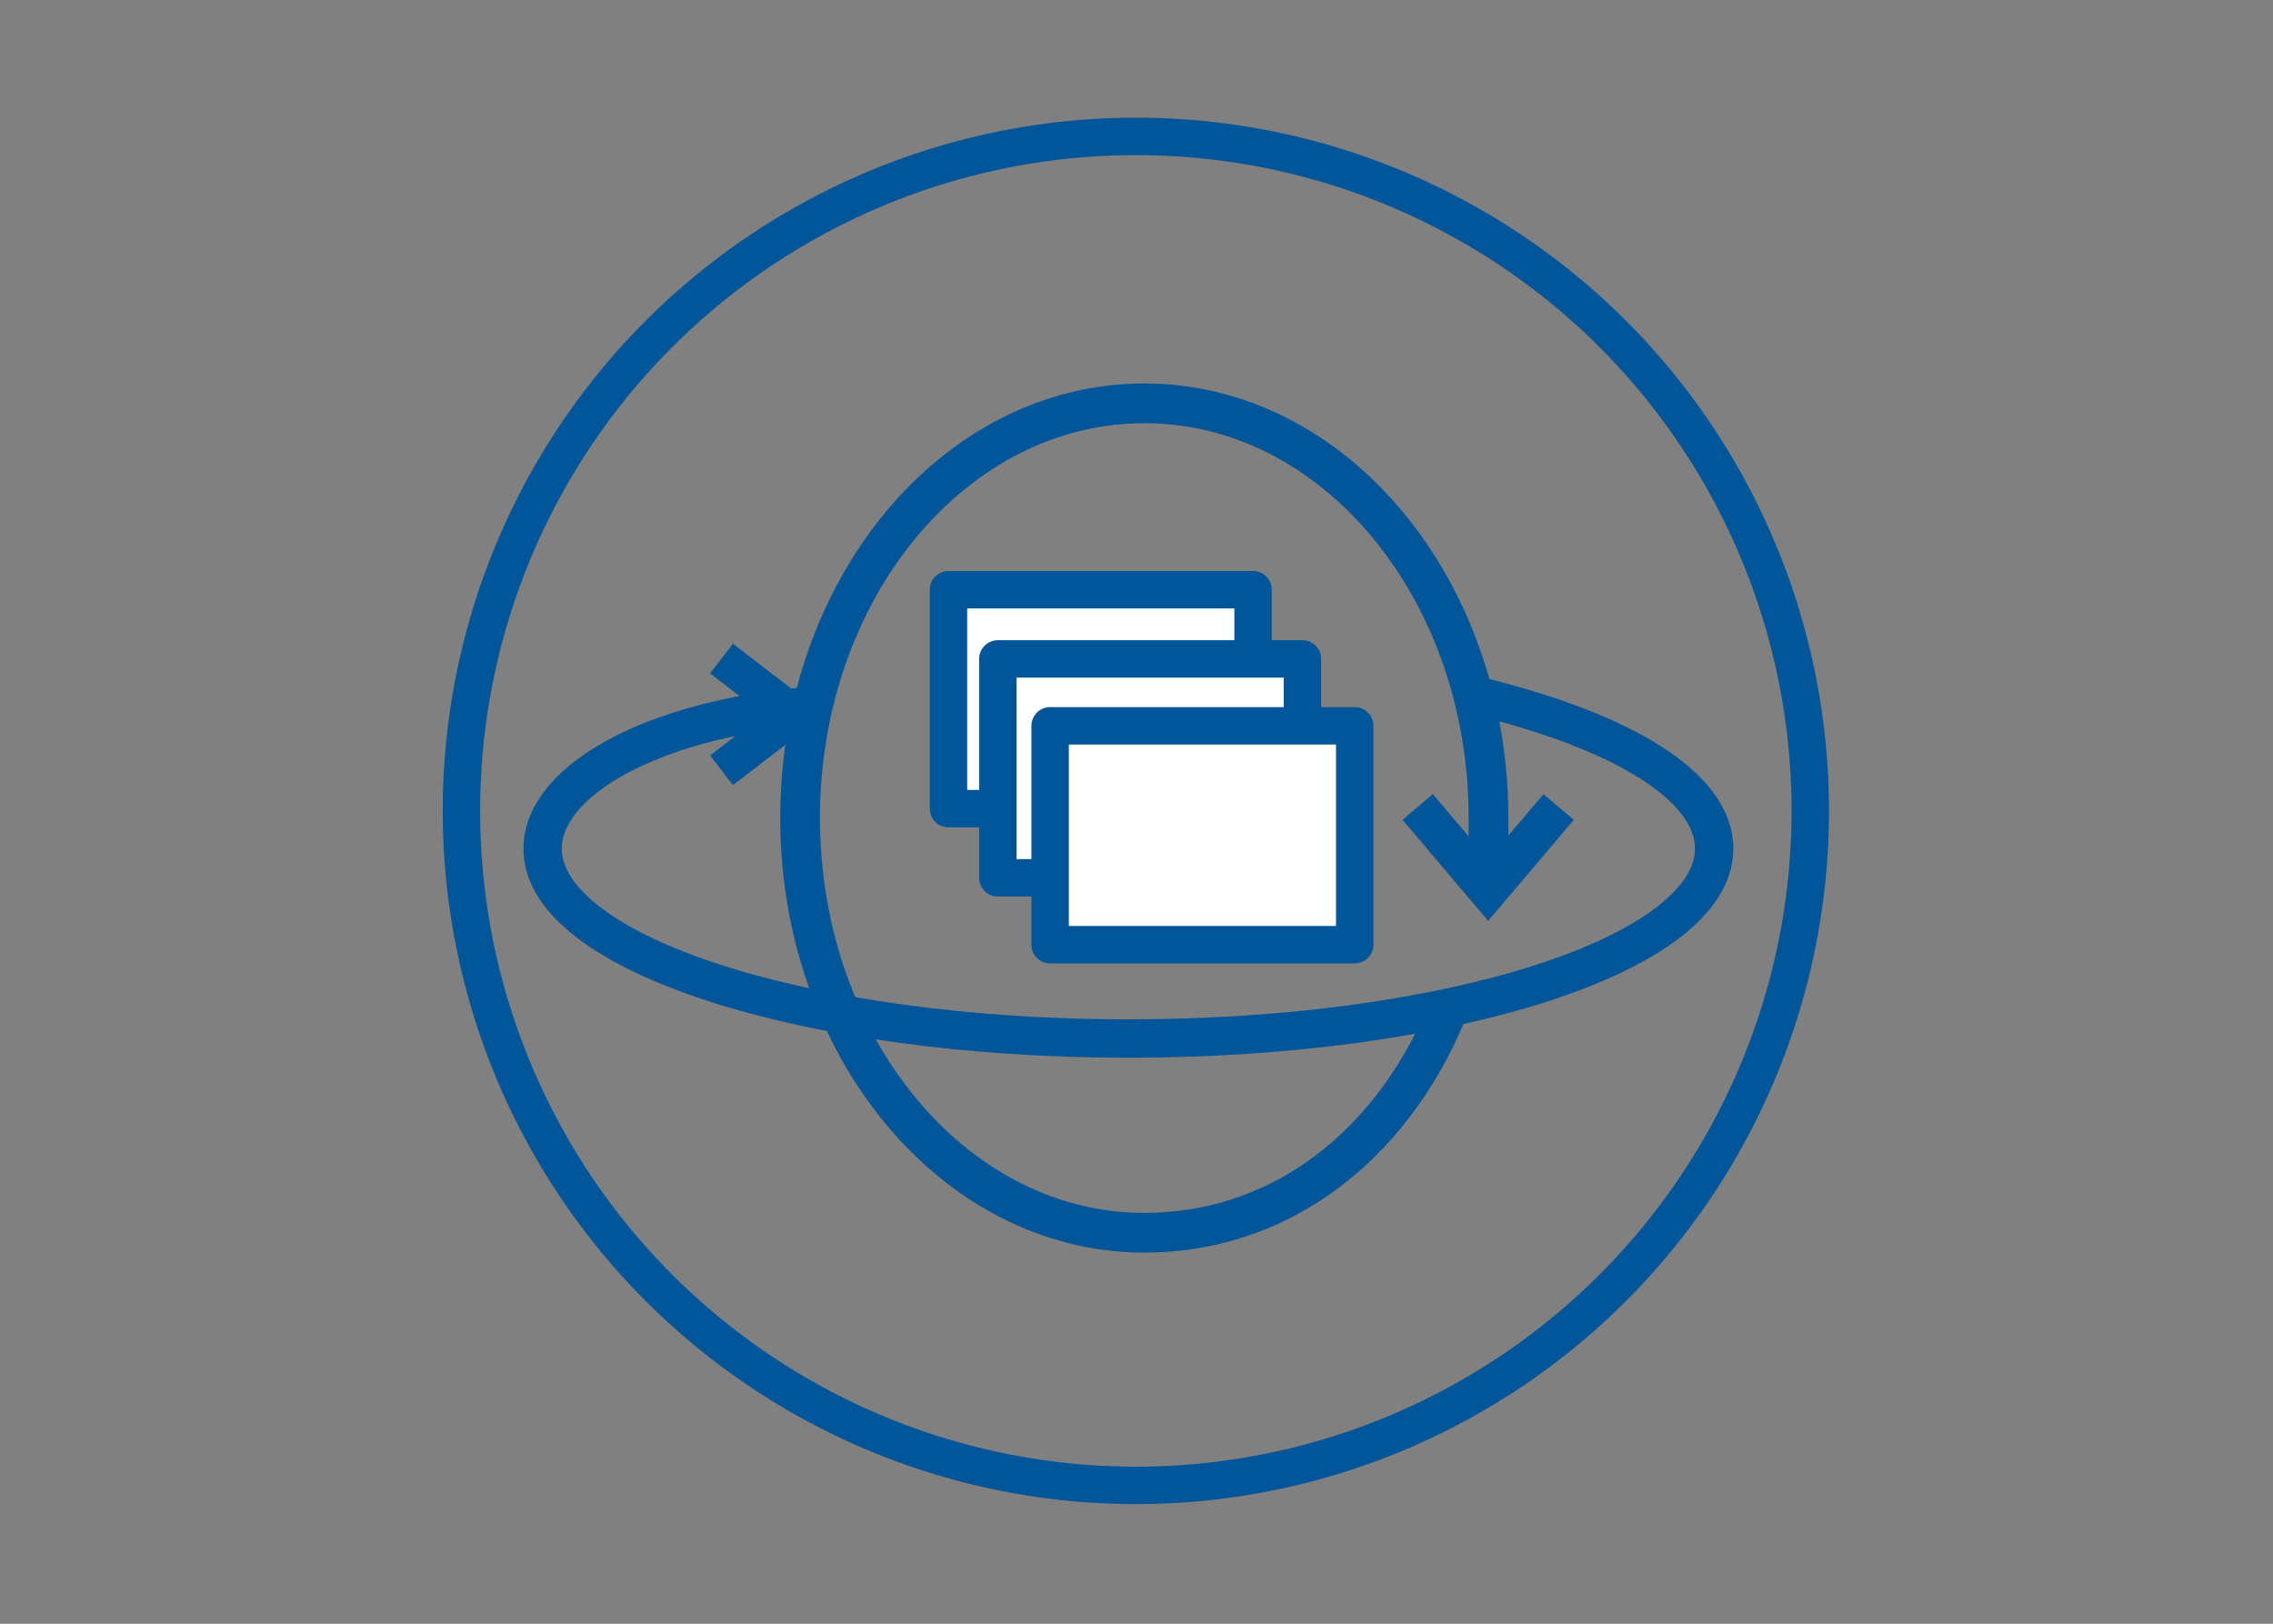 <?xml version="1.0" encoding="utf-8"?>
<!-- Generator: Adobe Illustrator 25.1.0, SVG Export Plug-In . SVG Version: 6.00 Build 0)  -->
<svg version="1.1" id="Layer_1" xmlns="http://www.w3.org/2000/svg" xmlns:xlink="http://www.w3.org/1999/xlink" x="0px" y="0px"
	 viewBox="0 0 700 500" style="enable-background:new 0 0 700 500;" xml:space="preserve">
<rect x="0" y="0" width="700" height="500" fill="#808080" stroke="none"/>
<style type="text/css">
	.st0{fill:none;stroke:#005699;stroke-width:12.23;stroke-miterlimit:10;}
	.st1{fill:none;stroke:#005699;stroke-width:11.52;stroke-miterlimit:10;}
	.st2{fill:none;stroke:#005699;stroke-width:11.813;stroke-miterlimit:10;}
	.st3{fill:#FFFFFF;stroke:#005699;stroke-width:11.52;stroke-linejoin:round;stroke-miterlimit:10;}
	.st4{fill-rule:evenodd;clip-rule:evenodd;fill:none;stroke:#005699;stroke-width:11.52;stroke-miterlimit:10;}
</style>
<g>
	<g>
		<path class="st0" d="M442.8,318c-18.2,38.1-51.1,61.6-90.4,61.6c-58.5,0-106-57.2-106-127.7c0-70.5,47.4-127.7,106-127.7
			s106,57.2,106,127.7v22.2"/>
		<path class="st0" d="M445,313c-0.7,1.7-1.5,3.4-2.3,5.1"/>
		<polyline class="st0" points="480,248.5 458.3,274.1 436.6,248.5 		"/>
	</g>
	<polyline class="st1" points="222.2,202.8 244.6,220 222.2,237.2 	"/>
	<path class="st2" d="M455.8,214.5c43.8,10.7,72.1,27.7,72.1,46.8c0,32.3-80.8,58.5-180.4,58.5c-99.6,0-180.4-26.2-180.4-58.5
		c0-20.6,33.2-39.9,82.7-43.9"/>
	<rect x="292.1" y="181.6" class="st3" width="93.8" height="67.4"/>
	<rect x="307.3" y="202.9" class="st3" width="93.8" height="67.4"/>
	<rect x="323.4" y="223.5" class="st3" width="93.8" height="67.4"/>
	<circle class="st4" cx="349.8" cy="249.7" r="207.7"/>
</g>
</svg>
